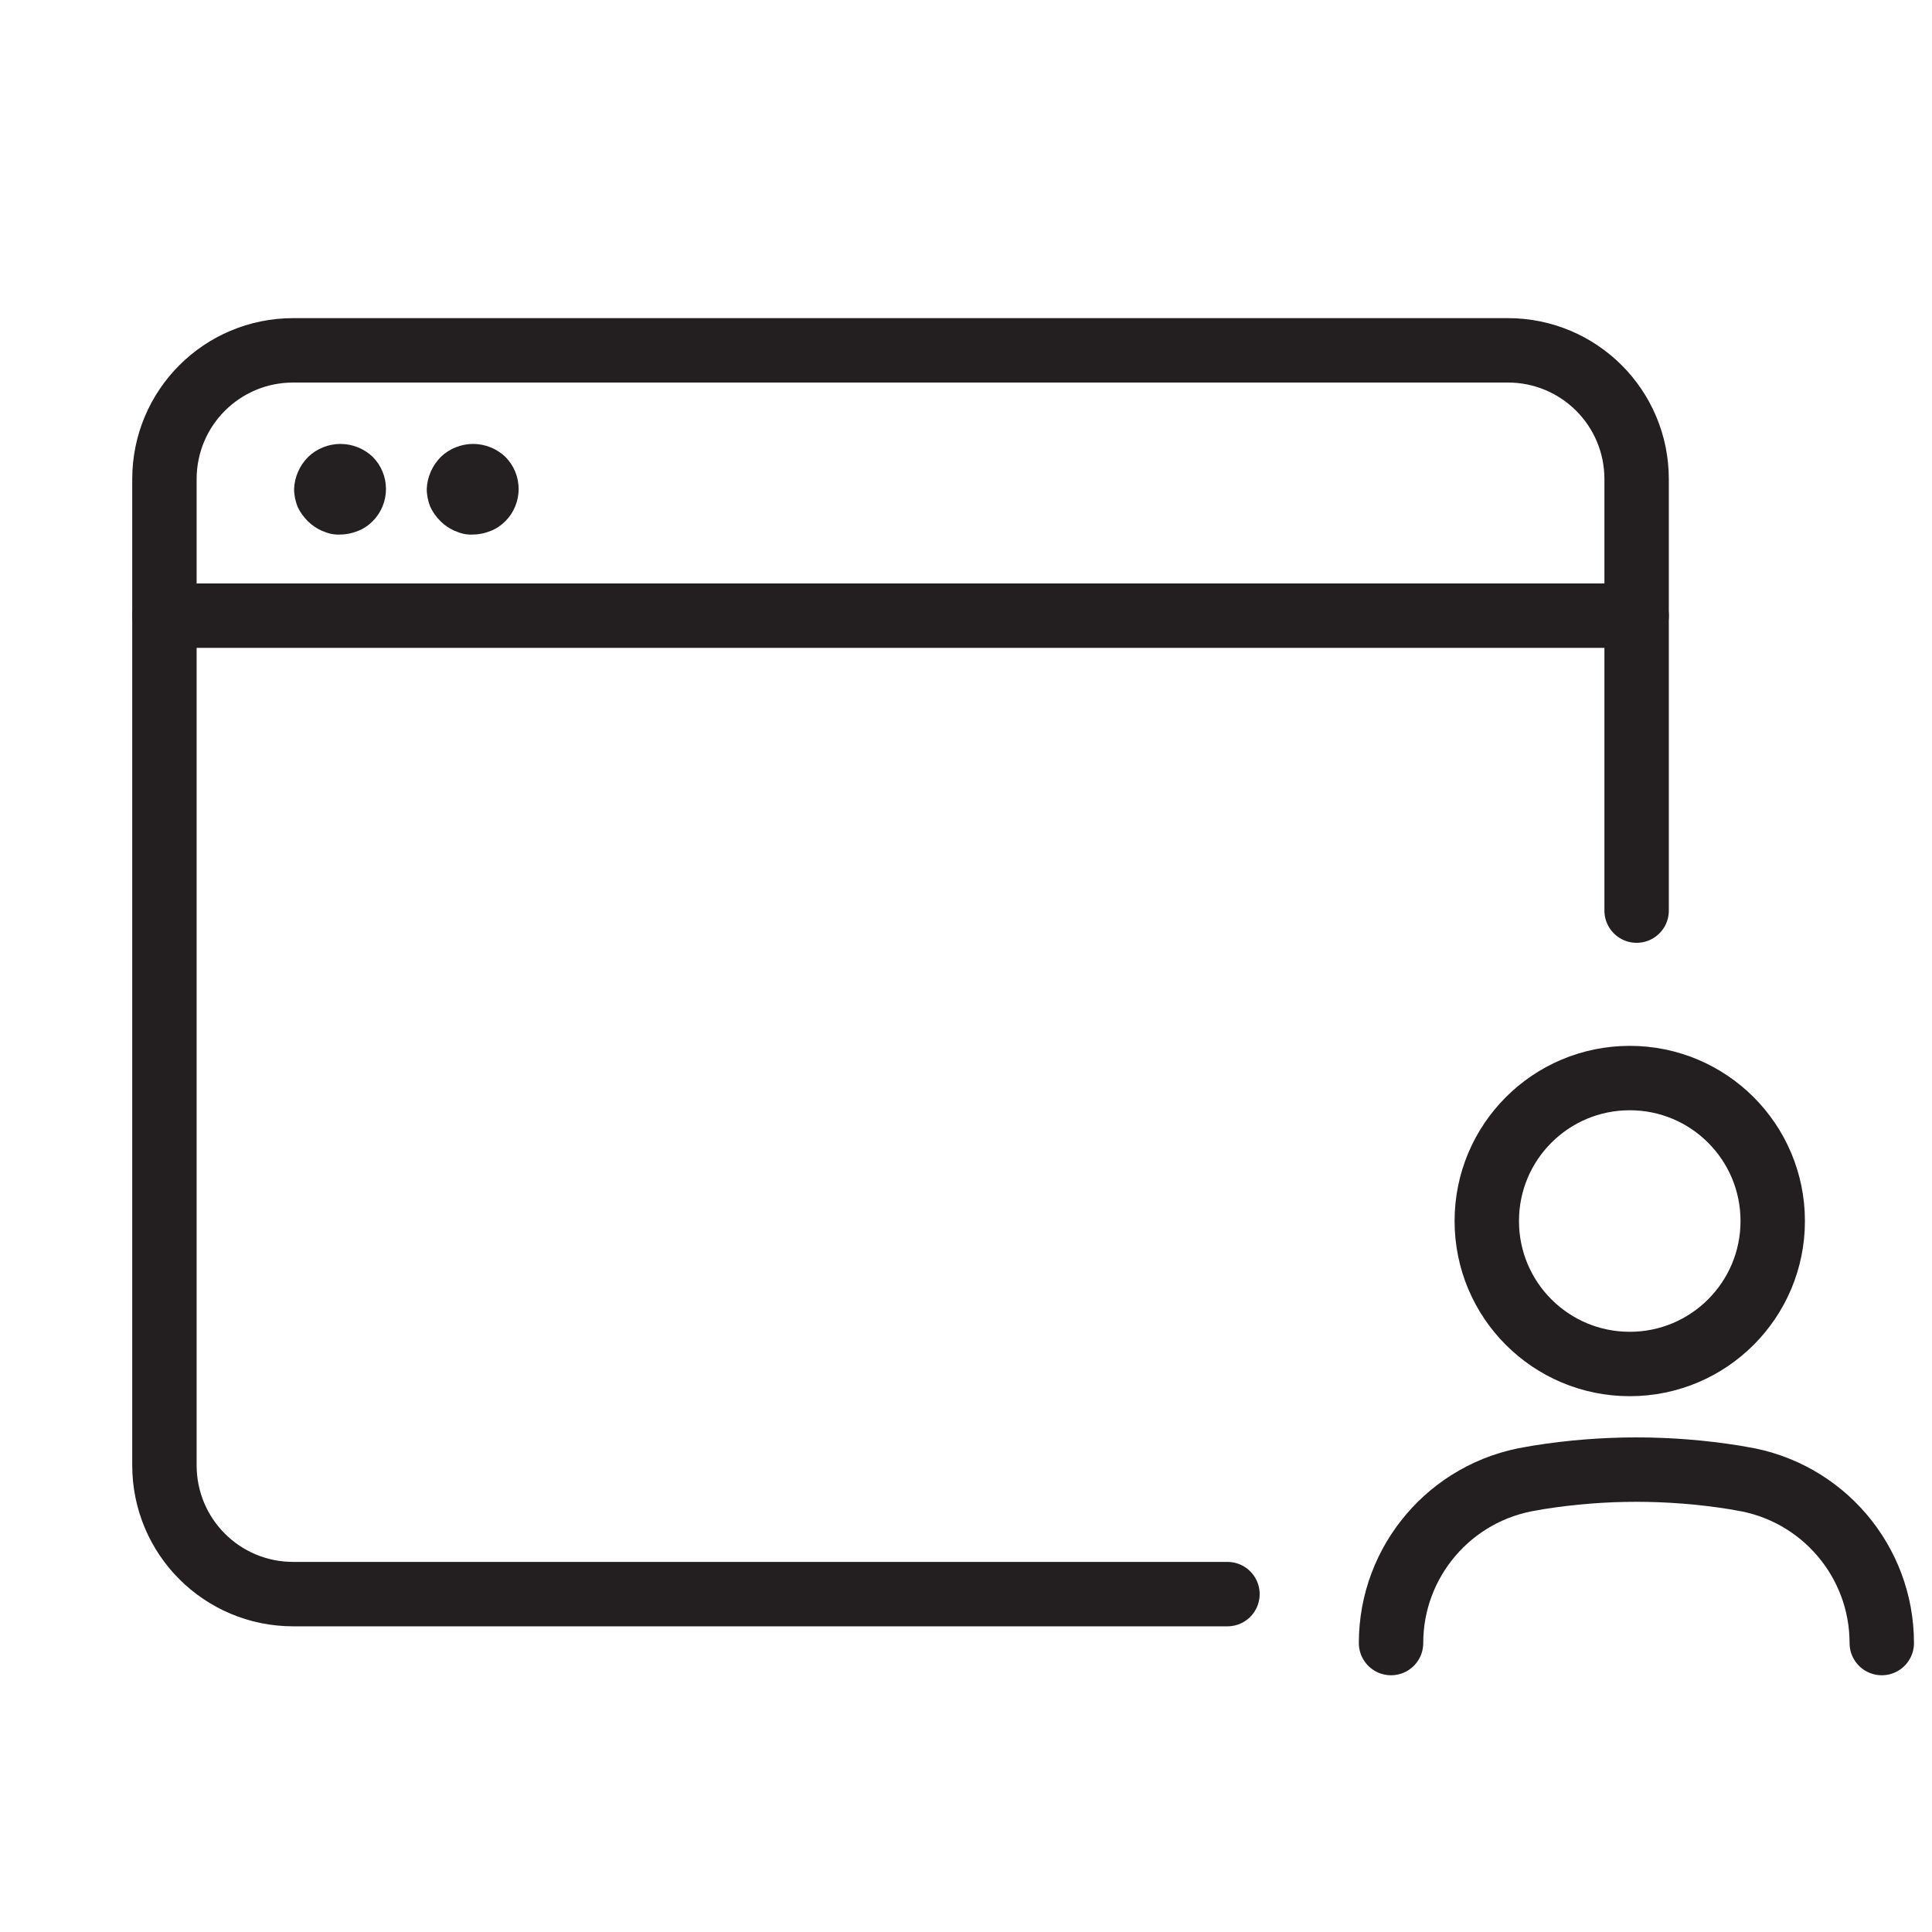 <?xml version="1.0" encoding="UTF-8"?>
<svg id="Layer_1" data-name="Layer 1" xmlns="http://www.w3.org/2000/svg" viewBox="0 0 45 45">
  <path d="M32.4,38.27c0-1.91,1.39-3.53,3.27-3.83l.17-.03c1.51-.24,3.04-.24,4.55,0l.17.03c1.88.3,3.27,1.92,3.27,3.83" style="fill: none; stroke: #231f20; stroke-linecap: round; stroke-width: 1.5px;"/>
  <path d="M41.29,28.44c0,1.84-1.49,3.33-3.33,3.33s-3.33-1.49-3.33-3.33,1.49-3.33,3.33-3.33,3.33,1.49,3.33,3.33Z" style="fill: none; stroke: #231f20; stroke-width: 1.5px;"/>
  <path d="M28.59,37.13H6.83c-1.66,0-3-1.34-3-3V11.16c0-1.66,1.34-3,3-3h28.29c1.66,0,3,1.34,3,3v10.05" style="fill: none; stroke: #231f20; stroke-linecap: round; stroke-width: 1.5px;"/>
  <line x1="3.83" y1="14.34" x2="38.12" y2="14.34" style="fill: none; stroke: #231f20; stroke-linecap: round; stroke-width: 1.5px;"/>
  <path d="M7.52,12.37c.13.06.27.09.41.08.14,0,.27-.03.4-.08.13-.05.25-.13.35-.23.2-.2.31-.47.31-.75s-.11-.55-.31-.75c-.2-.19-.47-.3-.75-.3s-.55.11-.75.3c-.2.2-.32.47-.33.75,0,.14.03.28.08.41.06.13.14.24.24.34.1.1.21.17.34.23Z" style="fill: #241f20;"/>
  <path d="M10.61,12.37c.13.06.27.09.41.08.14,0,.27-.03.4-.08.13-.05.25-.13.35-.23.2-.2.31-.47.31-.75s-.11-.55-.31-.75c-.2-.19-.47-.3-.75-.3s-.55.11-.75.3c-.2.2-.32.47-.33.75,0,.14.03.28.08.41.06.13.14.24.24.34.1.1.21.17.34.23Z" style="fill: #241f20;"/>
</svg>